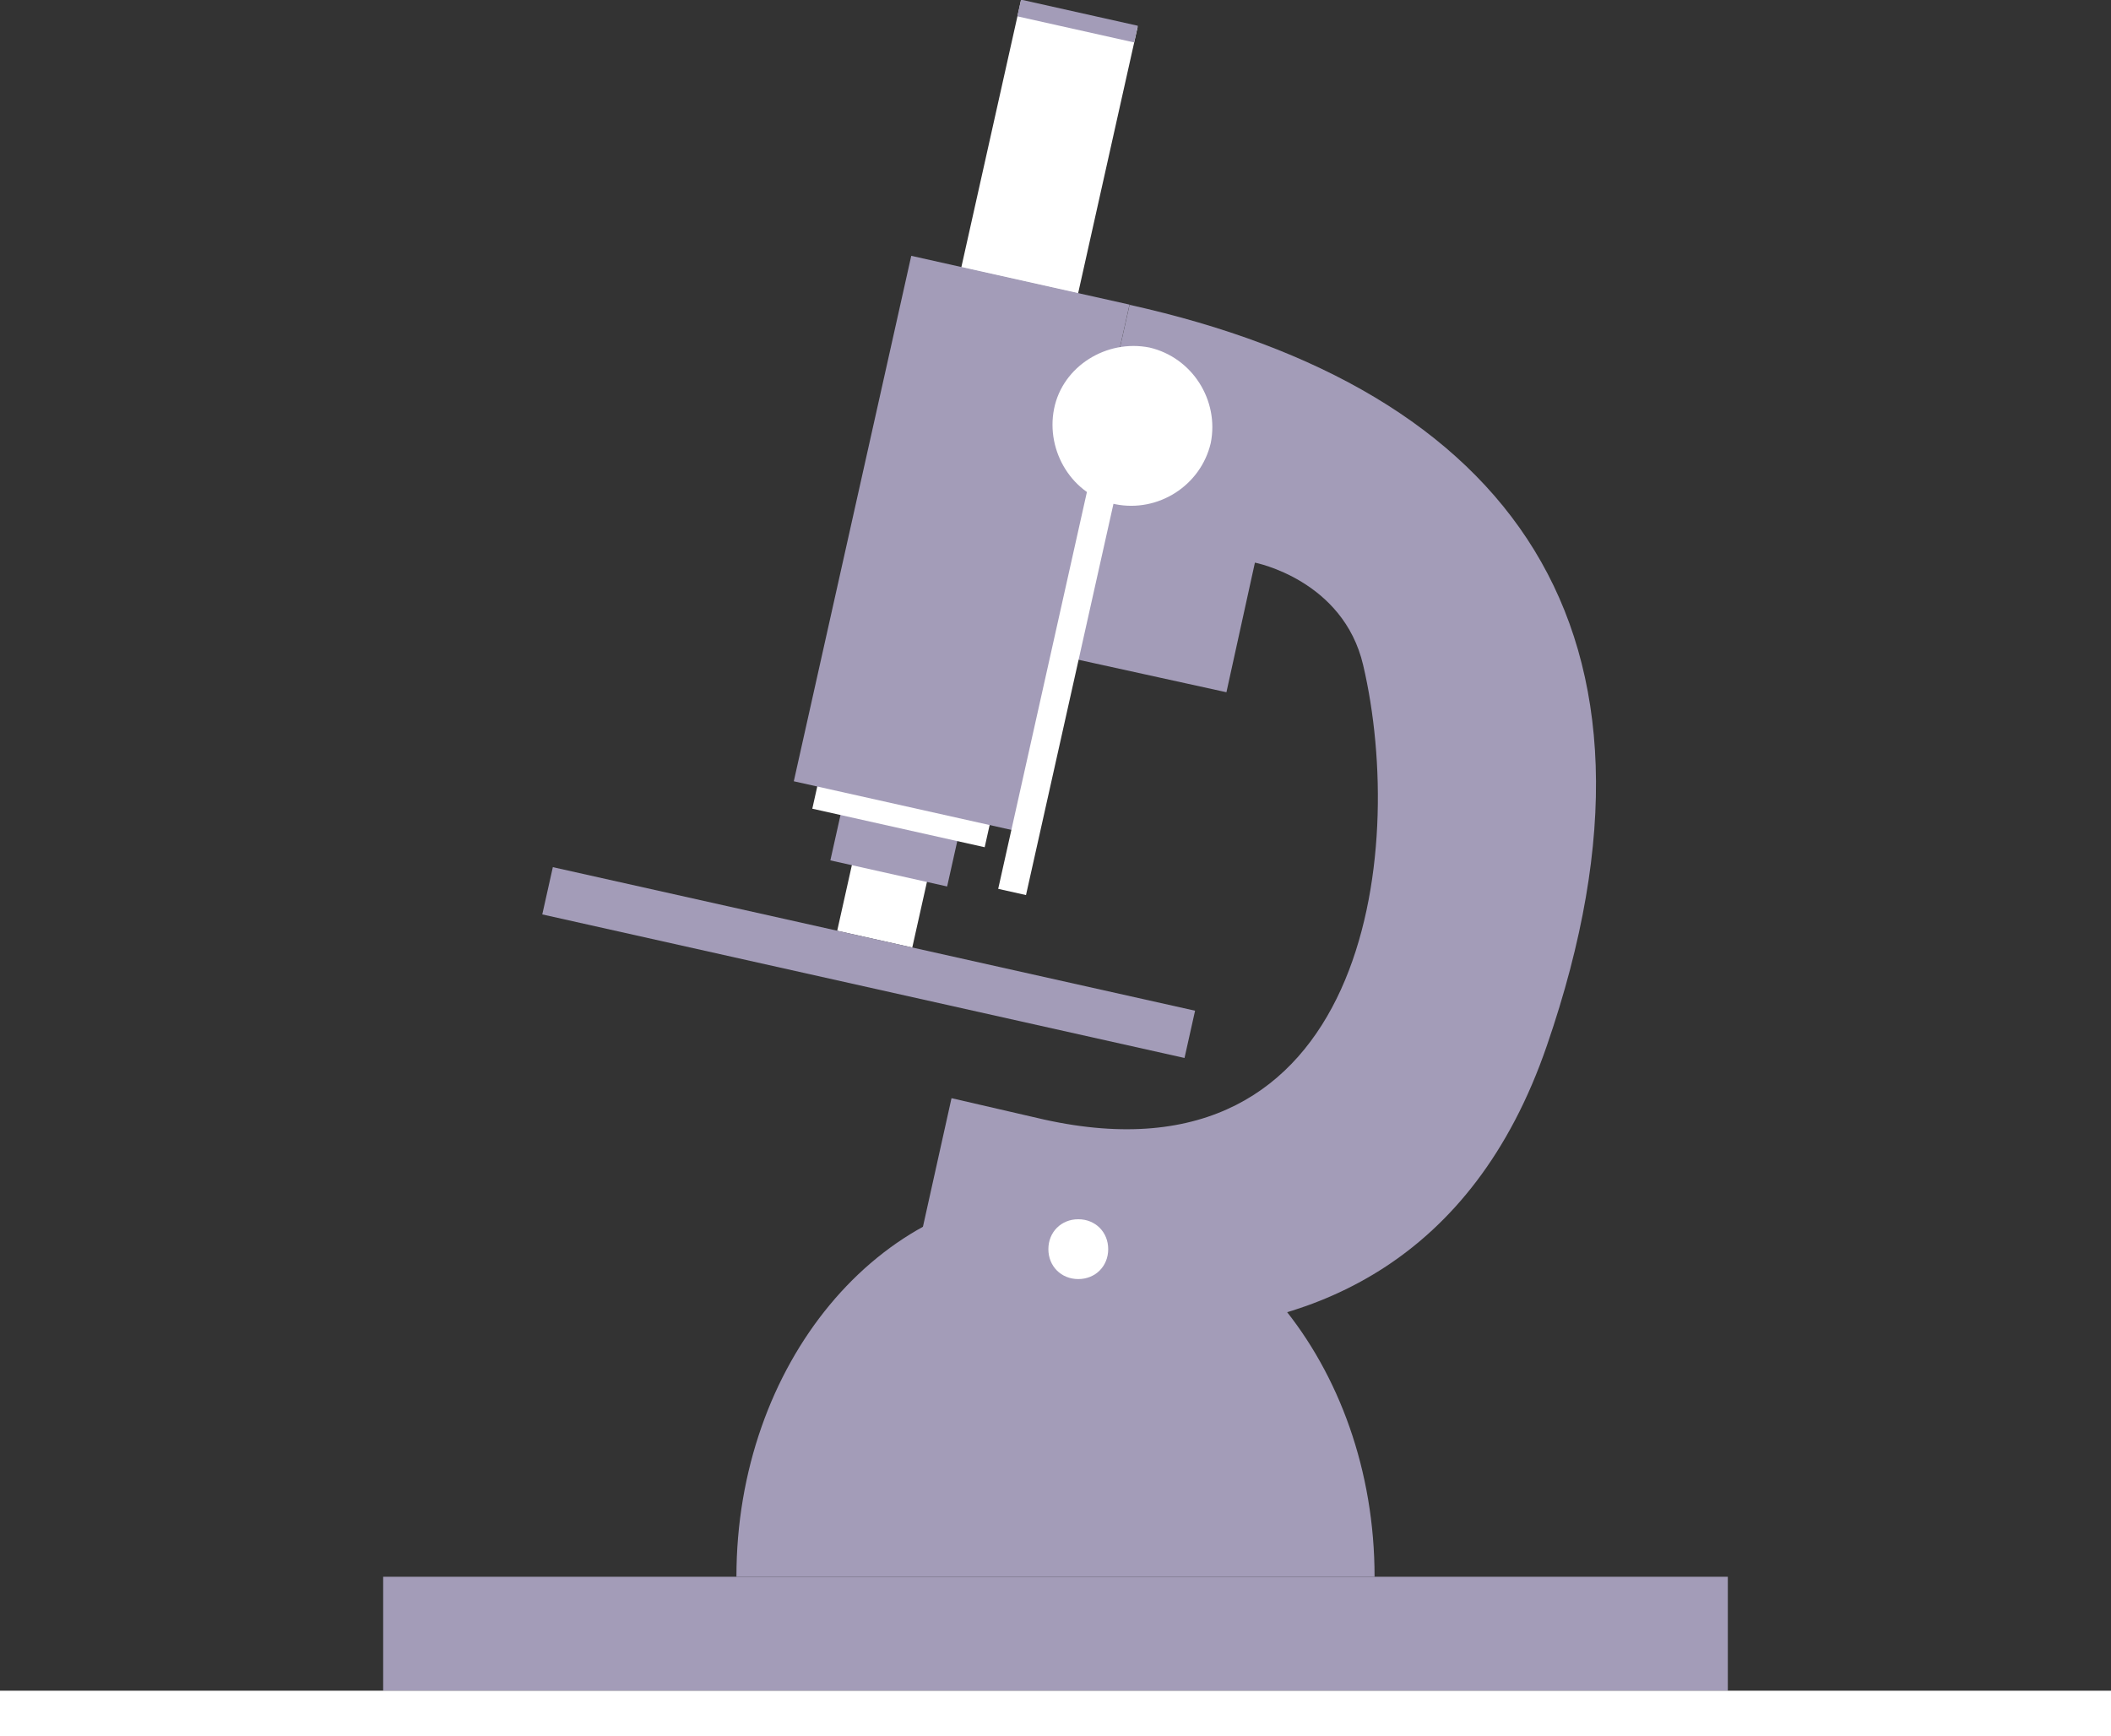   <svg xmlns="http://www.w3.org/2000/svg" viewBox="0 0 148.2 121.9">
   <rect x="0" y="0" width="148.2" height="121.9" fill="#333333" stroke="none"/>
   <rect x="26.9" y="110.7" width="94.4" height="8" style="fill: #a39cb8; stroke-width: 0px;">
   </rect>
   <rect x="69.5" y=".7" width="8.4" height="19.2" transform="translate(4 -15.8) rotate(12.6)" style="fill: #fff; stroke-width: 0px;">
   </rect>
   <rect x="59.3" y="60.6" width="5.4" height="5.4" transform="translate(15.3 -12) rotate(12.6)" style="fill: #fff; stroke-width: 0px;">
   </rect>
   <rect x="58.6" y="57.5" width="8.4" height="3.9" transform="translate(14.5 -12.3) rotate(12.6)" style="fill: #a39cb8; stroke-width: 0px;">
   </rect>
   <rect x="57.2" y="55.1" width="12.4" height="3.1" transform="translate(13.9 -12.5) rotate(12.6)" style="fill: #fff; stroke-width: 0px;">
   </rect>
   <rect x="59.7" y="19.2" width="15.7" height="37.8" transform="translate(9.9 -13.8) rotate(12.6)" style="fill: #a39cb8; stroke-width: 0px;">
   </rect>
   <rect x="71.5" y=".9" width="8.4" height="1.2" transform="translate(2.1 -16.5) rotate(12.6)" style="fill: #a39cb8; stroke-width: 0px;">
   </rect>
   <rect x="37.9" y="65.9" width="46.2" height="3.4" transform="translate(16.2 -11.7) rotate(12.6)" style="fill: #a39cb8; stroke-width: 0px;">
   </rect>
   <path d="M79.3,21.4l-5.5,24.5,12.3,2.7,2-9.1s6.2,1.2,7.6,7.2c3.1,13.2.2,36.9-22.4,31.9l-6.5-1.5-3,13.5s34.3,13.4,44.8-17.2c10.1-29.3-2.7-46.1-29.3-52Z" style="fill: #a39cb8; stroke-width: 0px;">
   </path>
   <rect x="73.9" y="28.2" width="2" height="34.8" transform="translate(11.7 -15.2) rotate(12.6)" style="fill: #fff; stroke-width: 0px;">
   </rect>
   <path d="M85,31.1c-.7,3-3.7,4.9-6.7,4.3s-4.9-3.7-4.3-6.7,3.7-4.9,6.7-4.3c3,.7,4.9,3.7,4.3,6.7Z" style="fill: #fff; stroke-width: 0px;">
   </path>
   <path d="M51.7,110.7c0-14.9,10-27,22.4-27s22.4,12.1,22.4,27h-44.8Z" style="fill: #a39cb8; stroke-width: 0px;">
   </path>
   <path d="M77.8,87.7c0,1.2-.9,2.1-2.1,2.1s-2.1-.9-2.1-2.1.9-2.1,2.1-2.1,2.1.9,2.1,2.1Z" style="fill: #fff; stroke-width: 0px;">
   </path>
   <rect x="0" y="118.7" width="148.2" height="3.3" style="fill: #fff; stroke-width: 0px;">
   </rect>
  </svg>
